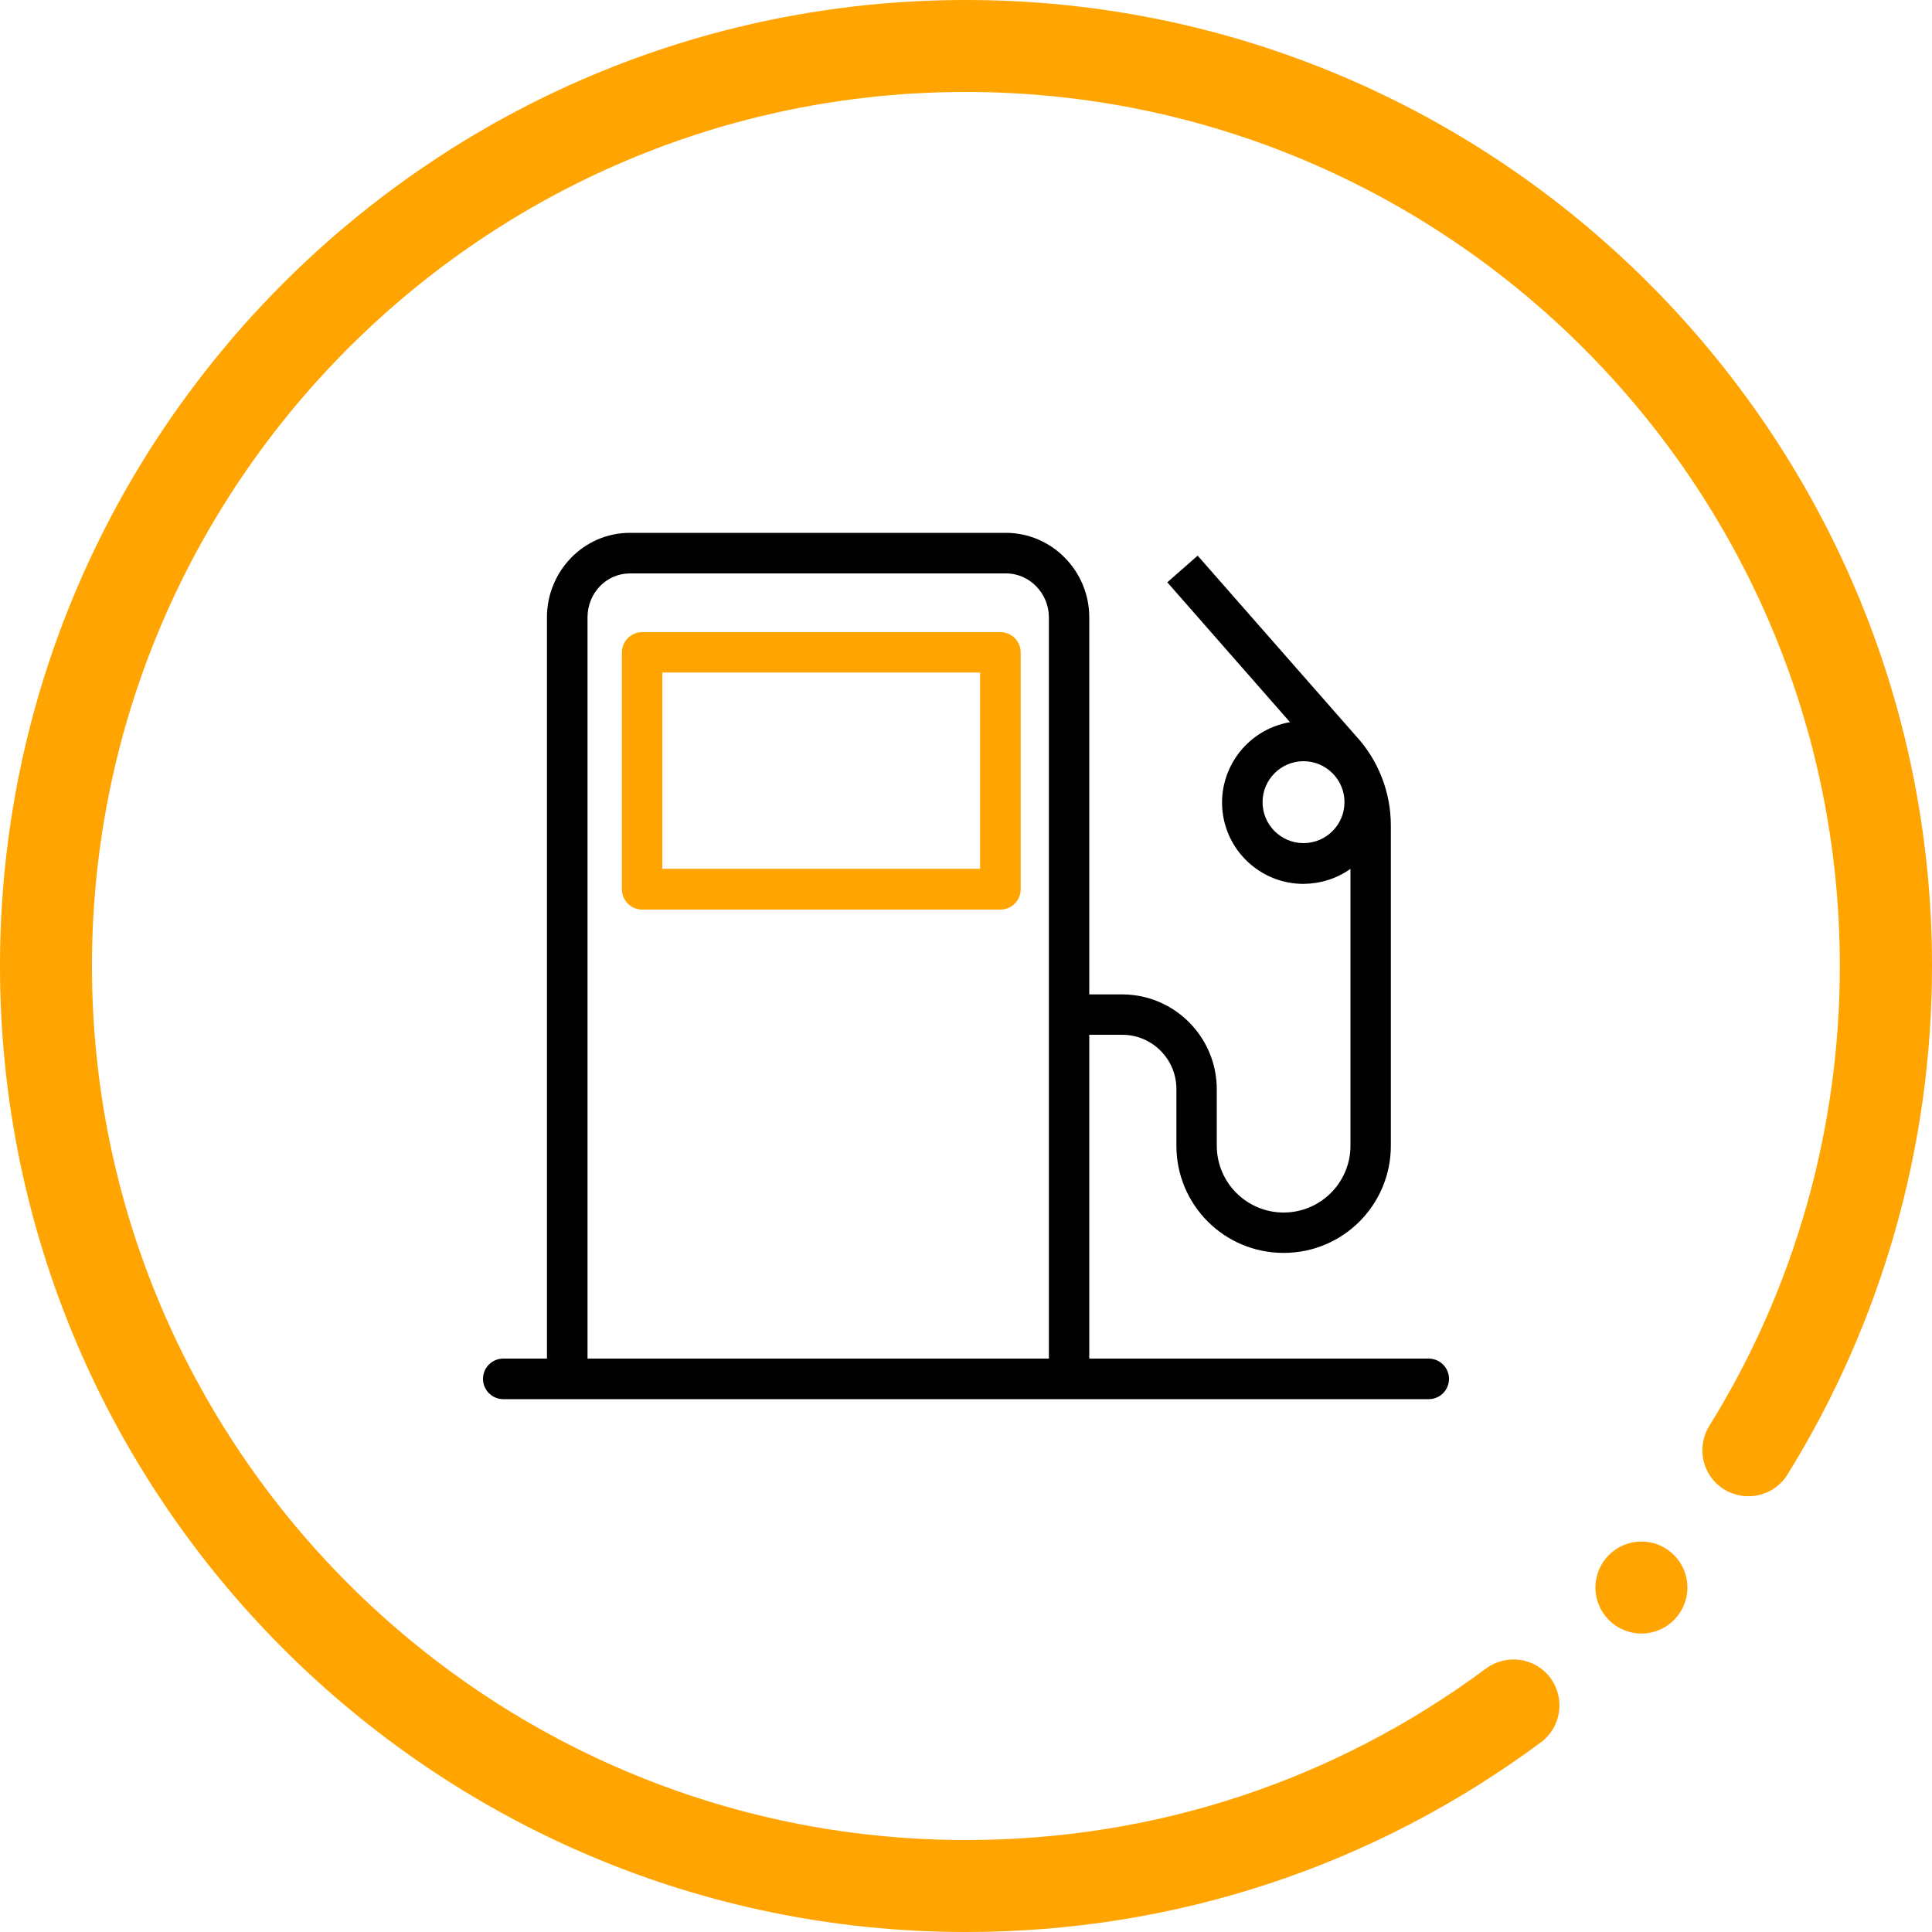 <?xml version="1.0" encoding="UTF-8"?>
<svg xmlns="http://www.w3.org/2000/svg" viewBox="0 0 100 100">
  <defs>
    <style>
      .cls-1 {
        fill: #000;
      }

      .cls-1, .cls-2 {
        stroke-width: 0px;
      }

      .cls-2 {
        fill: #ffa400;
      }
    </style>
  </defs>
  <g id="Layer_1" data-name="Layer 1">
    <g>
      <path class="cls-2" d="M51.78,32.72h-18.54c-.58,0-1.05.47-1.05,1.05v12.26c0,.58.47,1.05,1.05,1.05h18.54c.58,0,1.05-.47,1.05-1.05v-12.26c0-.58-.47-1.05-1.05-1.05ZM50.73,44.97h-16.45v-10.16h16.45v10.16Z"/>
      <path class="cls-1" d="M73.94,70.32h-17.56v-16.76h1.71c1.55,0,2.81,1.27,2.8,2.82v2.92c0,3.07,2.48,5.55,5.55,5.55s5.55-2.48,5.55-5.55v-16.57c0-1.72-.64-3.37-1.81-4.64l-8.19-9.33-1.57,1.38,6.35,7.24c-2.29.39-3.84,2.56-3.46,4.85.34,2.03,2.1,3.52,4.16,3.52.87-.01,1.72-.27,2.43-.78v14.33c0,1.91-1.55,3.46-3.46,3.46s-3.46-1.55-3.46-3.46v-2.9c.01-2.71-2.18-4.92-4.88-4.93h-1.72v-19.52c0-2.39-1.93-4.37-4.32-4.37h-19.46c-2.39,0-4.29,1.99-4.29,4.37v38.37h-2.26c-.58,0-1.05.47-1.05,1.05s.47,1.05,1.05,1.05h47.9c.58,0,1.05-.47,1.05-1.05s-.47-1.05-1.06-1.05ZM67.47,43.64c-1.17,0-2.12-.95-2.12-2.12s.95-2.12,2.12-2.12,2.12.95,2.12,2.12-.95,2.12-2.12,2.12ZM54.29,70.32h-23.88V31.95c0-1.24.96-2.27,2.2-2.27h19.46c1.24,0,2.22,1.05,2.22,2.27v38.37h0Z"/>
    </g>
  </g>
  <g id="Circle">
    <g>
      <path class="cls-2" d="M50,100C22.43,100,0,77.57,0,50S22.43,0,50,0s50,22.43,50,50c0,9.33-2.59,18.43-7.48,26.32-.69,1.12-2.16,1.46-3.28.77-1.12-.69-1.46-2.16-.77-3.28,4.43-7.13,6.76-15.37,6.76-23.81,0-24.94-20.29-45.24-45.24-45.24S4.76,25.06,4.76,50s20.29,45.24,45.24,45.24c9.78,0,19.09-3.07,26.92-8.88,1.06-.78,2.55-.56,3.33.49.78,1.06.56,2.55-.49,3.33-8.66,6.42-18.95,9.82-29.76,9.82Z"/>
      <circle class="cls-2" cx="84.96" cy="82.17" r="2.38"/>
    </g>
  </g>
</svg>